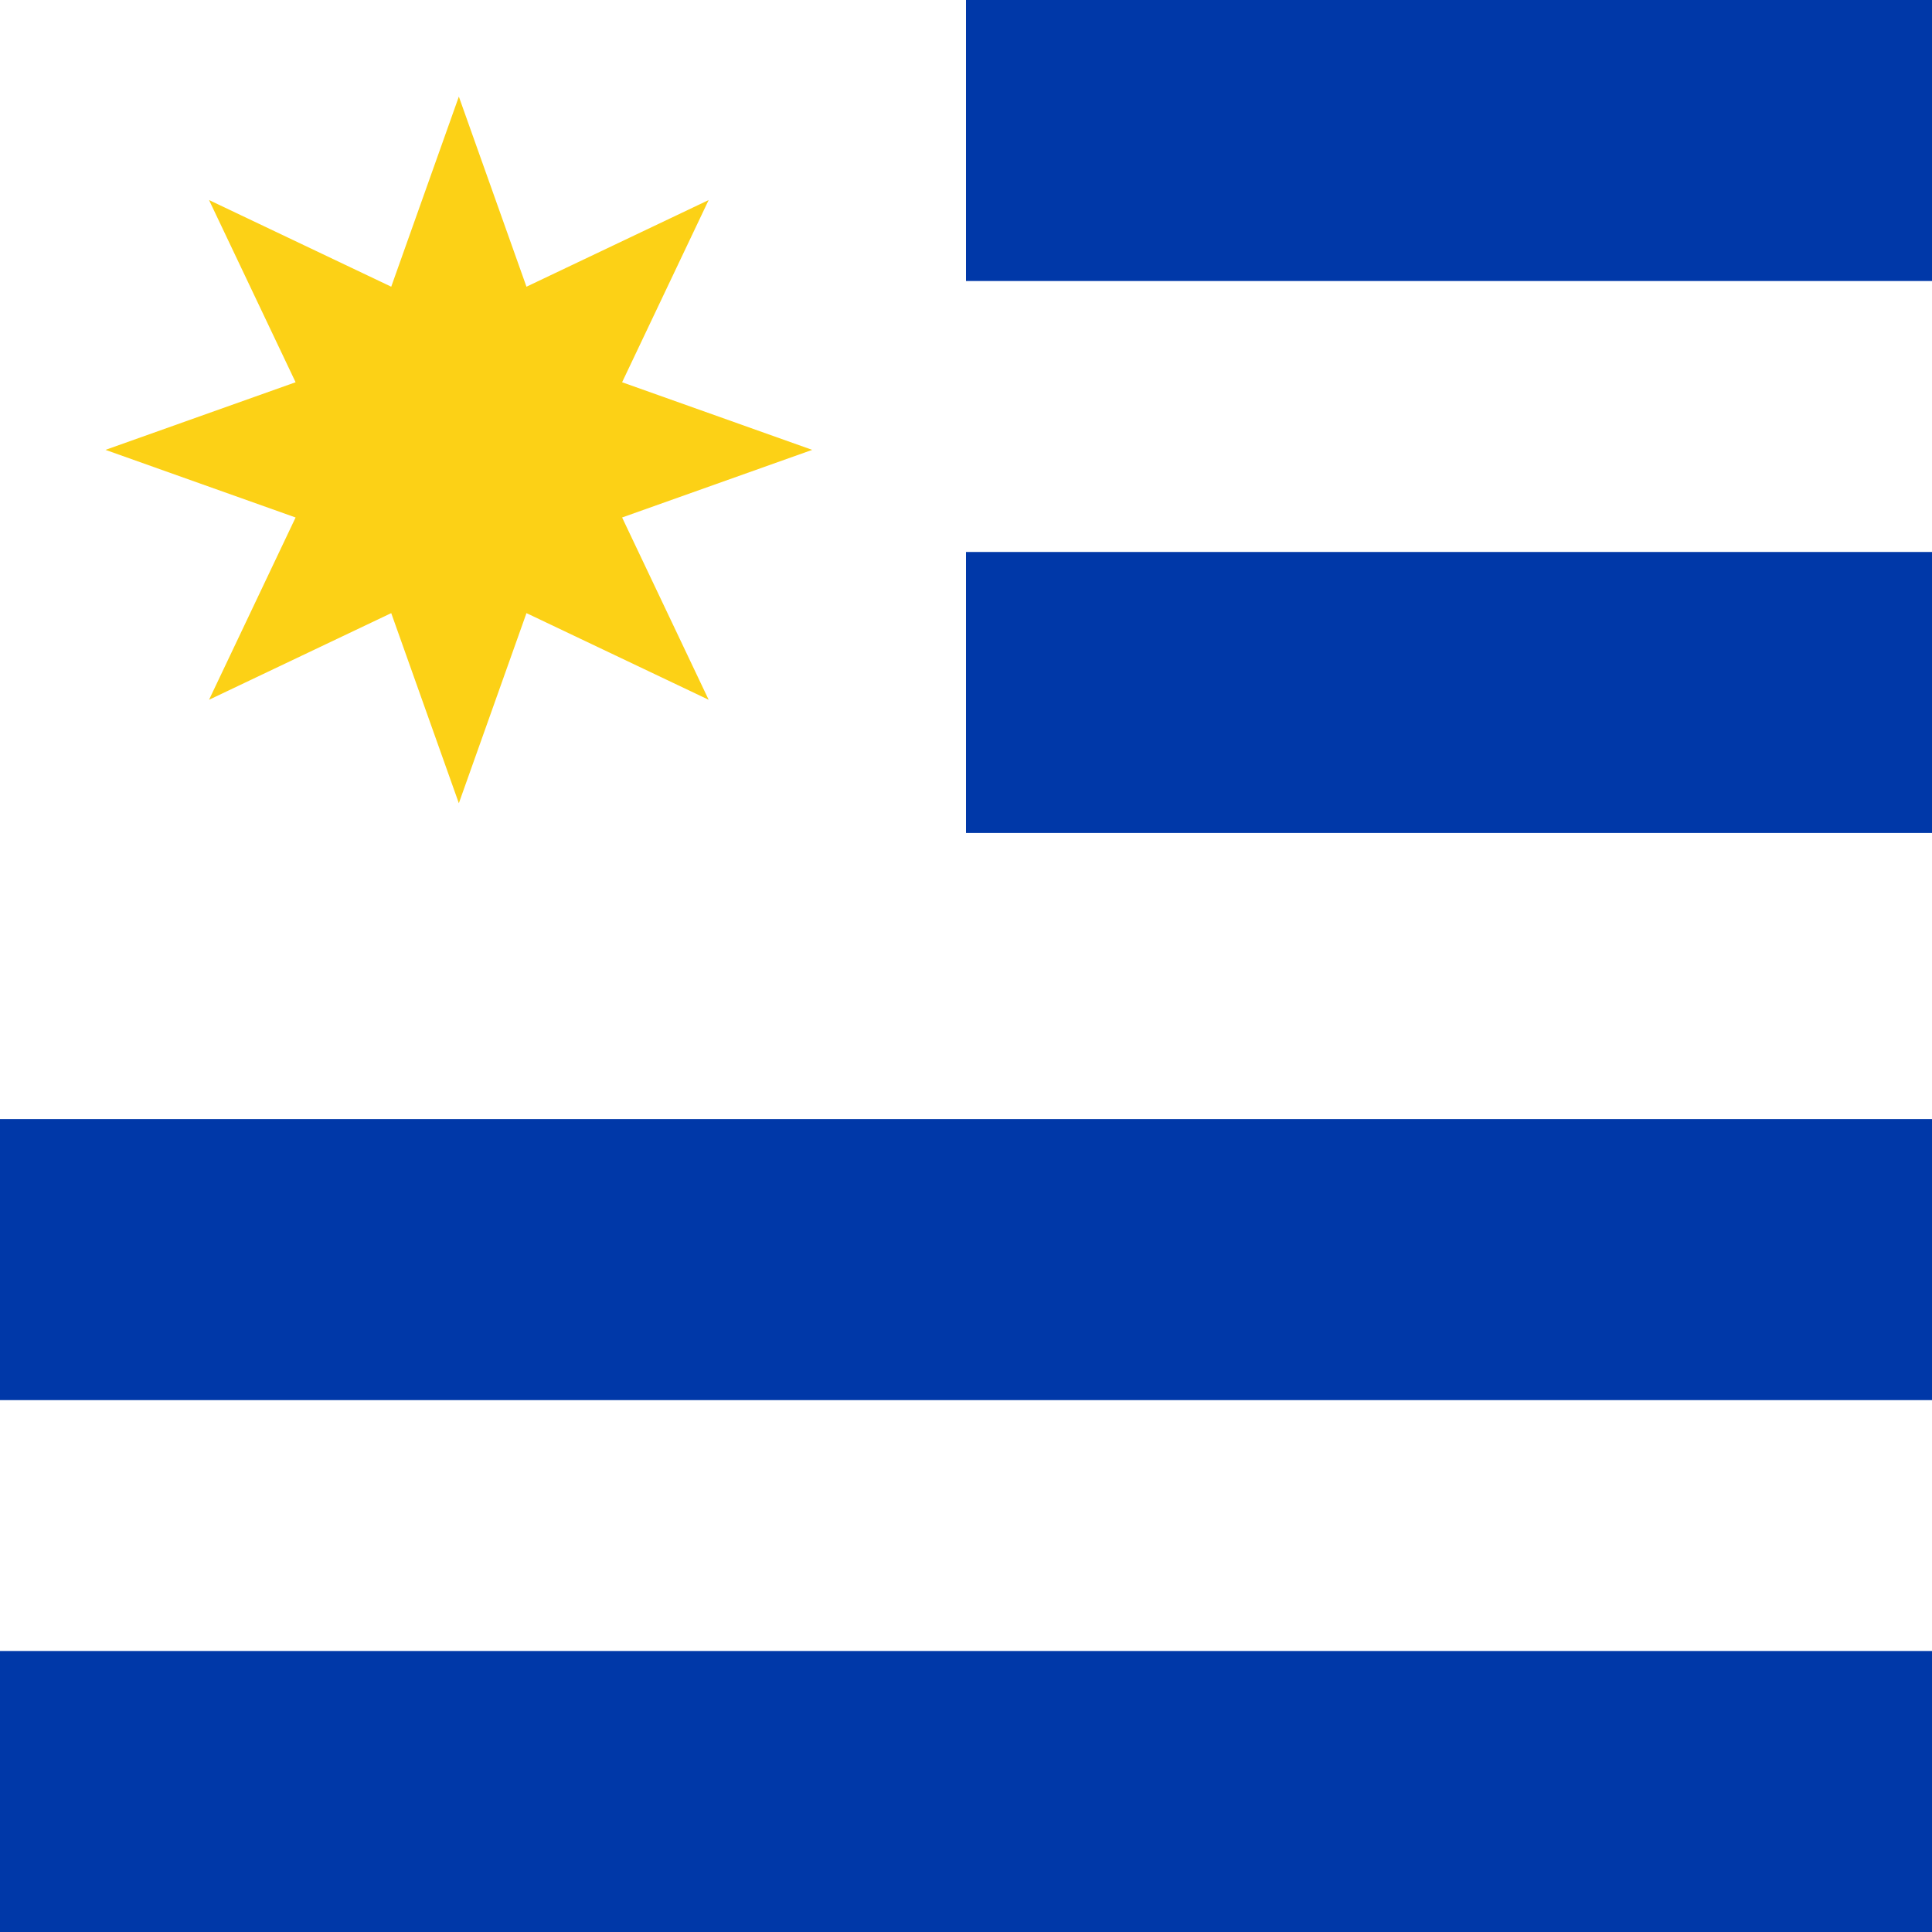 <?xml version="1.0" encoding="utf-8"?>
<!-- Generator: Adobe Illustrator 17.0.0, SVG Export Plug-In . SVG Version: 6.00 Build 0)  -->
<!DOCTYPE svg PUBLIC "-//W3C//DTD SVG 1.1//EN" "http://www.w3.org/Graphics/SVG/1.1/DTD/svg11.dtd">
<svg version="1.1" id="Livello_1" xmlns="http://www.w3.org/2000/svg" xmlns:xlink="http://www.w3.org/1999/xlink" x="0px" y="0px"
	 width="20px" height="20px" viewBox="0 0 20 20" enable-background="new 0 0 20 20" xml:space="preserve">
<rect x="10" y="0" fill="#0038A8" width="10" height="2.909"/>
<rect x="10" y="5.714" fill="#0038A8" width="10" height="2.909"/>
<rect y="11.585" fill="#0038A8" width="20" height="2.909"/>
<rect y="17.091" fill="#0038A8" width="20" height="2.909"/>
<polygon fill="#FCD116" points="4.75,1 5.45,2.968 7.336,2.071 6.44,3.957 8.408,4.657 6.44,5.357 7.336,7.244 5.45,6.347 
	4.75,8.315 4.05,6.347 2.164,7.244 3.06,5.357 1.092,4.657 3.06,3.957 2.164,2.071 4.05,2.968 "/>
</svg>

